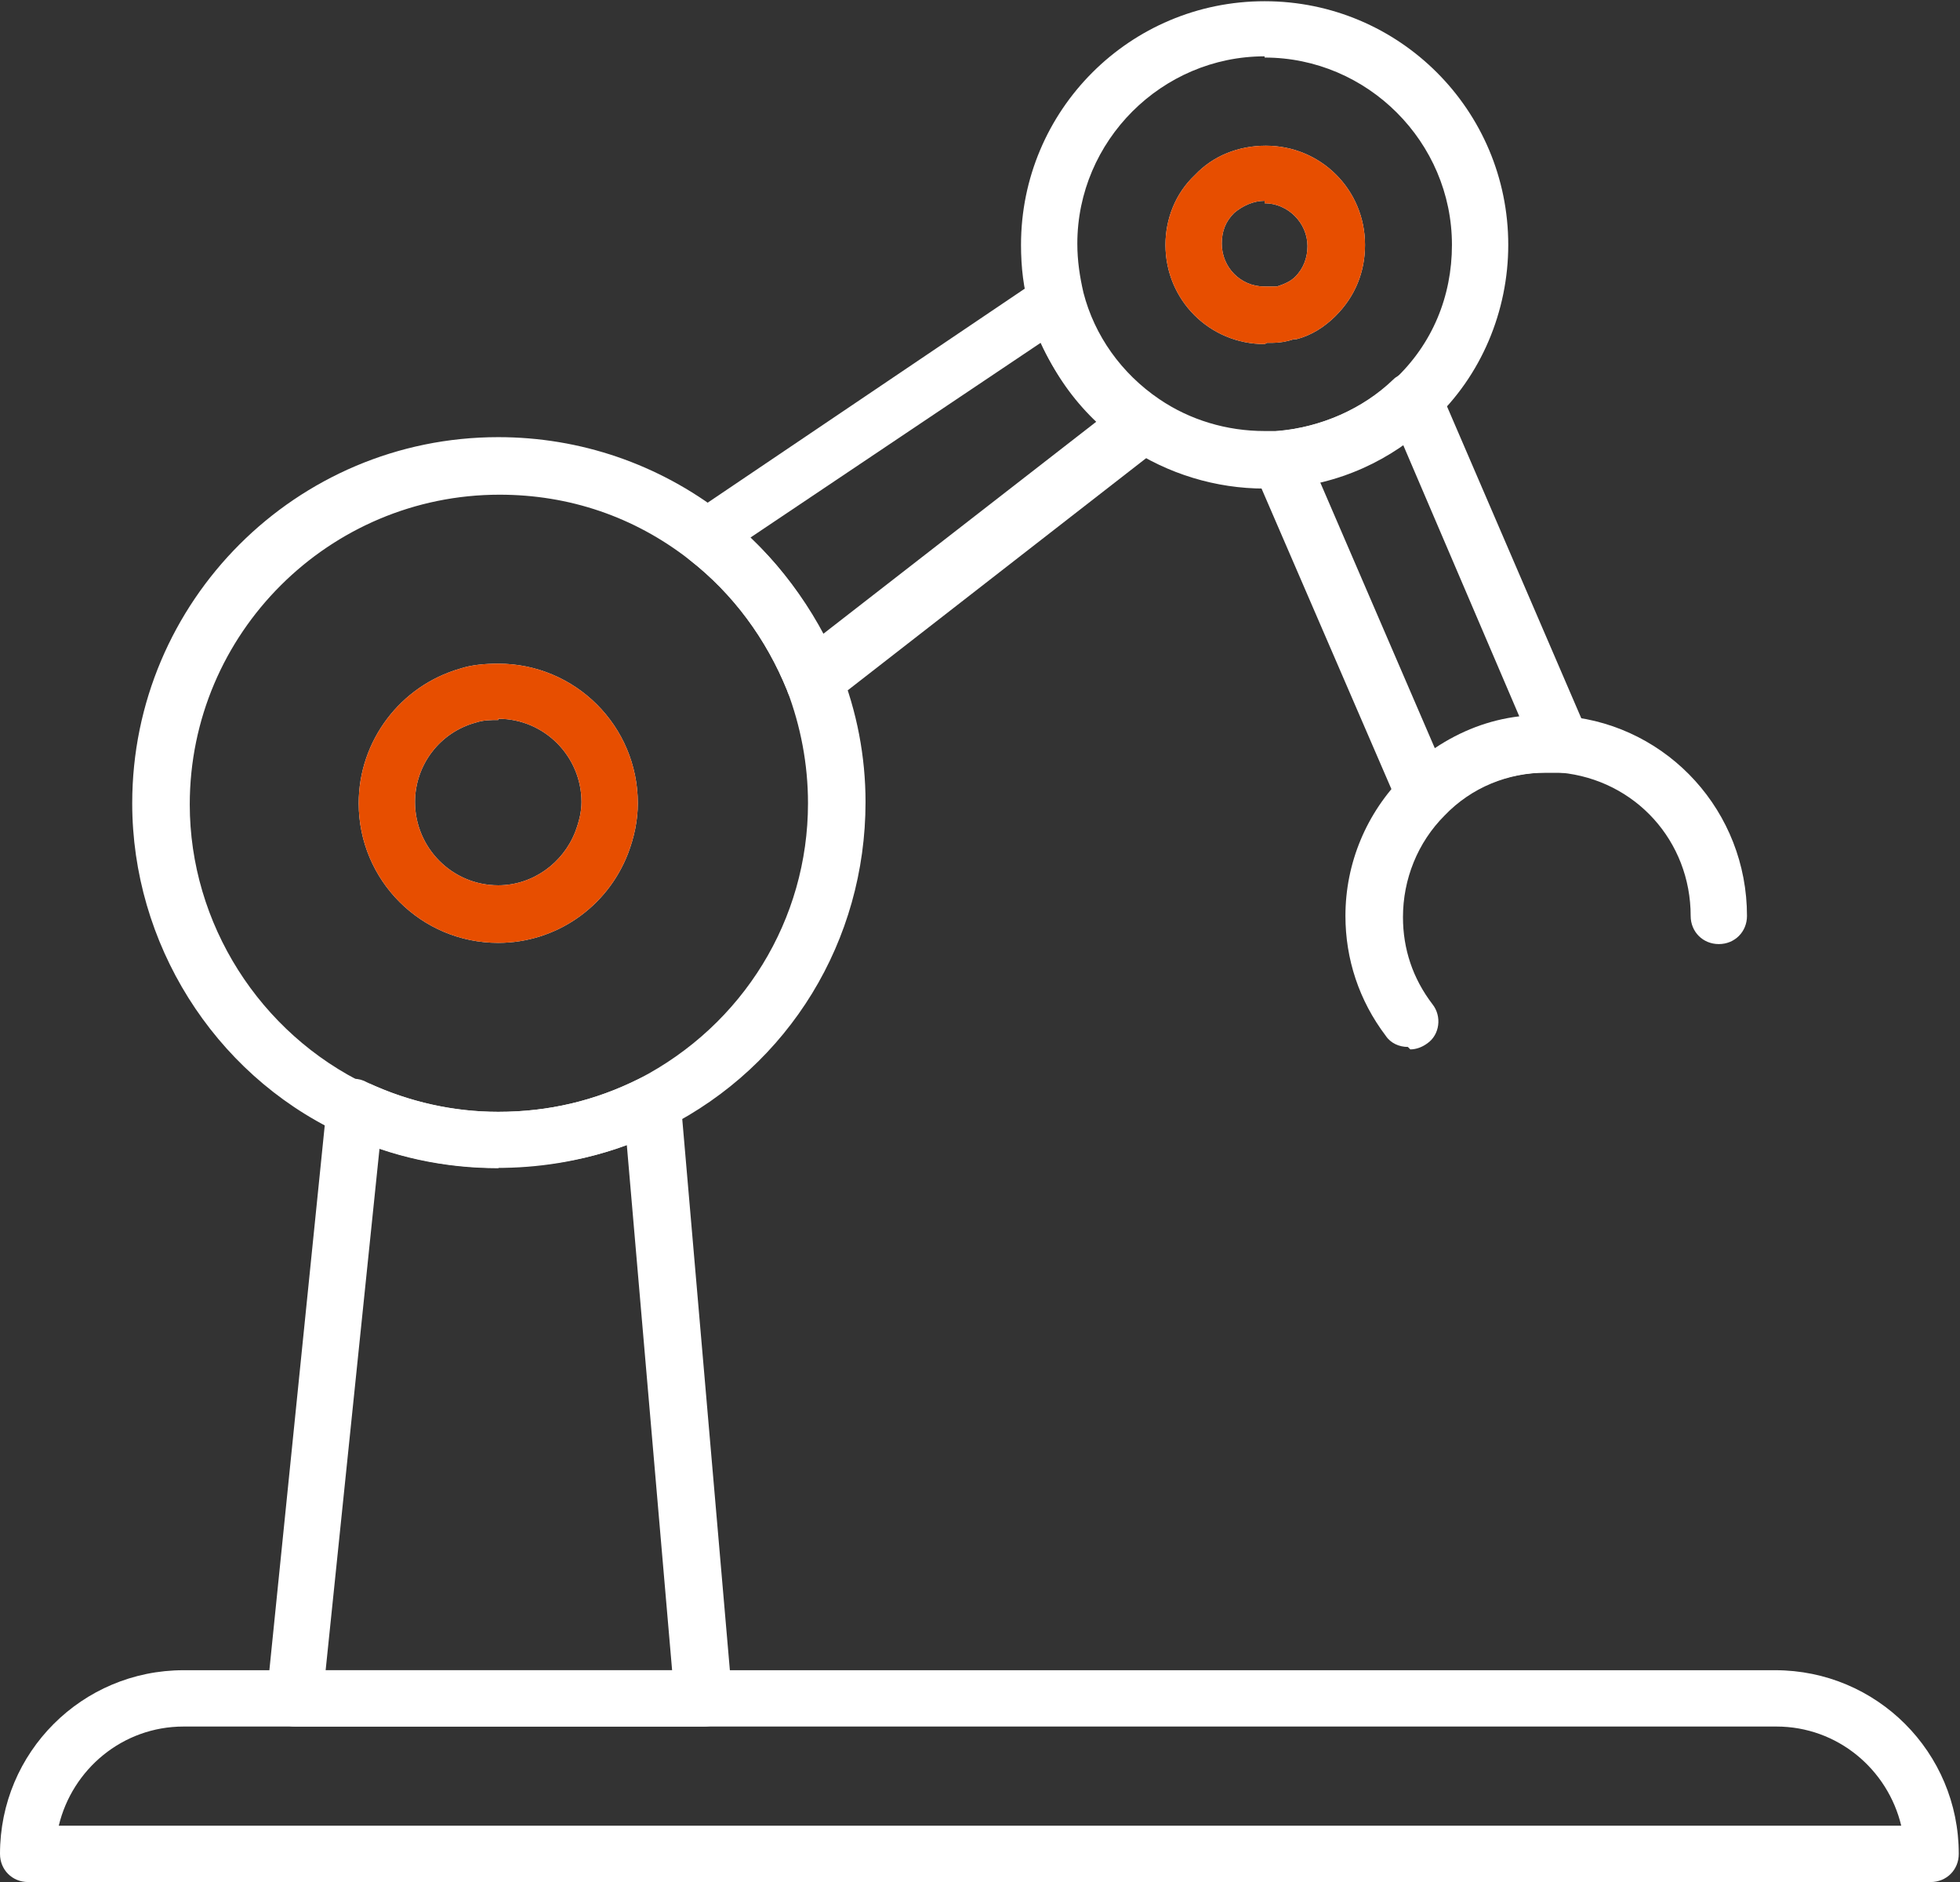 <?xml version="1.0" encoding="UTF-8"?>
<svg id="Layer_2" data-name="Layer 2" xmlns="http://www.w3.org/2000/svg" viewBox="0 0 16.01 15.37">
  <rect x="0" y="0" width="16.01" height="15.37" fill="#333333" stroke="none"/>
  <defs>
    <style>
      .cls-1 {
        fill: #fff;
      }

      .cls-2 {
        fill: #e74e00;
      }
    </style>
  </defs>
  <g id="Layer_1-2" data-name="Layer 1">
    <path class="cls-1" d="M15.78,15.37H.23c-.13,0-.23-.1-.23-.23,0-.83.67-1.5,1.5-1.5h13c.83,0,1.5.67,1.5,1.5,0,.13-.1.23-.23.23ZM.49,14.91h15.04c-.11-.46-.52-.81-1.02-.81H1.5c-.5,0-.91.35-1.02.81Z"/>
    <path class="cls-1" d="M5.74,14.1h-3.33c-.07,0-.13-.03-.17-.08-.04-.05-.06-.11-.06-.18l.49-4.82c0-.07.05-.14.12-.18.06-.04.14-.04.21,0,.34.16.7.24,1.07.24.41,0,.79-.09,1.15-.27.07-.04.15-.03.22,0,.07.04.11.11.12.18l.42,4.86c0,.06-.02.13-.06.18-.04.05-.11.07-.17.07ZM2.66,13.64h2.83l-.37-4.29c-.64.24-1.37.25-2.02.03l-.44,4.26Z"/>
    <g>
      <path class="cls-1" d="M4.07,9.54c-.44,0-.87-.09-1.27-.28,0,0-.02,0-.03-.01-1.03-.49-1.69-1.55-1.69-2.69,0-1.65,1.34-2.99,2.99-2.99.67,0,1.31.22,1.84.63.42.33.75.77.95,1.26.14.35.21.72.21,1.09,0,1.13-.62,2.15-1.63,2.66-.42.22-.88.32-1.36.32ZM3.02,8.85c.33.15.69.23,1.05.23.41,0,.79-.09,1.15-.27.85-.44,1.38-1.3,1.38-2.25,0-.32-.06-.63-.17-.92-.17-.42-.44-.79-.8-1.07-.45-.35-.98-.53-1.55-.53-1.39,0-2.53,1.13-2.53,2.53,0,.97.57,1.87,1.45,2.29,0,0,.02,0,.02.01Z"/>
      <path class="cls-1" d="M4.07,7.7c-.63,0-1.14-.51-1.14-1.14,0-.51.34-.96.83-1.1.09-.03.2-.04.31-.04.63,0,1.14.51,1.14,1.14,0,.14-.03.28-.08.41-.17.44-.59.73-1.06.73ZM4.07,5.88c-.06,0-.12,0-.18.02-.3.08-.5.35-.5.65,0,.37.3.68.68.68.28,0,.53-.18.63-.44.03-.08.05-.16.05-.24,0-.37-.3-.68-.68-.68Z"/>
    </g>
    <g>
      <path class="cls-1" d="M10.33,3.99c-.4,0-.79-.12-1.12-.34-.4-.27-.68-.67-.8-1.13-.05-.16-.07-.34-.07-.52,0-1.1.89-1.99,1.99-1.99s1.99.89,1.99,1.99c0,.54-.22,1.07-.62,1.44-.33.32-.77.52-1.24.55-.05,0-.09,0-.14,0ZM10.33.46c-.84,0-1.53.69-1.53,1.53,0,.14.02.27.05.4.09.35.31.66.62.87.25.17.55.26.86.26.04,0,.07,0,.11,0,.35-.03.69-.18.95-.42.31-.29.47-.68.47-1.1,0-.84-.69-1.53-1.53-1.53Z"/>
      <path class="cls-1" d="M10.33,2.81c-.45,0-.81-.36-.81-.81,0-.21.08-.42.24-.57.15-.16.36-.24.58-.24.45,0,.81.36.81.81,0,.22-.08.42-.24.58-.09.09-.2.16-.32.19,0,0-.01,0-.02,0-.06.02-.12.03-.18.03-.02,0-.03,0-.04,0ZM10.33,2.39v.18-.18s0,0,0,0ZM10.33,2.35v.04s0,0,0,0v-.04h0ZM10.29,2.35h0s0,0,0,0ZM10.33,1.64c-.09,0-.18.04-.25.1-.07.07-.1.15-.1.25,0,.19.15.35.35.35.03,0,.06,0,.08,0,0,0,.01,0,.02,0,.06-.02.11-.04.15-.08.07-.07.1-.16.1-.25,0-.19-.16-.35-.35-.35Z"/>
    </g>
    <path class="cls-2" d="M10.33,2.81c-.45,0-.81-.36-.81-.81,0-.21.08-.42.24-.57.15-.16.36-.24.58-.24.45,0,.81.36.81.81,0,.22-.08.42-.24.58-.09.09-.2.16-.32.19,0,0-.01,0-.02,0-.06.02-.12.03-.18.03-.02,0-.03,0-.04,0ZM10.29,2.35h0s0,0,0,0ZM10.33,1.64c-.09,0-.18.04-.25.1-.07.07-.1.15-.1.25,0,.19.15.35.35.35.03,0,.06,0,.08,0,0,0,.01,0,.02,0,.06-.02.11-.04.15-.08.07-.07.1-.16.1-.25,0-.19-.16-.35-.35-.35Z"/>
    <path class="cls-1" d="M6.64,5.78s-.04,0-.06,0c-.07-.02-.13-.07-.15-.14-.17-.42-.44-.79-.8-1.07-.06-.05-.09-.12-.09-.19,0-.07.04-.14.1-.18l2.86-1.93c.06-.04.14-.05.21-.02.07.03.12.08.14.16.09.35.31.66.62.87.06.04.1.11.1.18,0,.07-.03.14-.09.19l-2.7,2.1s-.09.05-.14.05ZM6.14,4.4c.24.23.43.49.58.78l2.24-1.74c-.19-.18-.35-.4-.46-.64l-2.37,1.59Z"/>
    <path class="cls-2" d="M4.07,7.7c-.63,0-1.14-.51-1.14-1.14,0-.51.34-.96.83-1.1.09-.03.2-.04.31-.04.63,0,1.14.51,1.14,1.14,0,.14-.03.28-.08.41-.17.44-.59.73-1.06.73ZM4.07,5.88c-.06,0-.12,0-.18.02-.3.08-.5.35-.5.65,0,.37.3.68.68.68.28,0,.53-.18.63-.44.03-.08.05-.16.05-.24,0-.37-.3-.68-.68-.68Z"/>
    <path class="cls-1" d="M11.63,6.71s-.03,0-.04,0c-.08-.01-.14-.07-.17-.14l-1.18-2.73c-.03-.07-.02-.15.01-.21.04-.06.11-.1.18-.11.36-.03.7-.18.95-.42.05-.05.13-.07.21-.06.07.01.14.07.17.14l1.21,2.81c.03.08.02.16-.03.23-.05.07-.13.1-.21.09-.04,0-.07,0-.11,0-.31,0-.61.12-.83.35-.04.04-.1.07-.16.07ZM10.78,3.93l.94,2.18c.21-.14.44-.23.69-.26l-.95-2.22c-.2.14-.43.24-.68.3Z"/>
    <path class="cls-1" d="M11.5,8.55c-.07,0-.14-.03-.18-.09-.22-.29-.33-.63-.33-.98,0-.43.17-.84.48-1.15.31-.31.72-.48,1.16-.48.06,0,.11,0,.17,0,.83.08,1.47.78,1.47,1.63,0,.13-.1.23-.23.23s-.23-.1-.23-.23c0-.61-.45-1.11-1.06-1.17-.04,0-.08,0-.12,0-.31,0-.61.12-.83.35-.22.22-.34.52-.34.83,0,.26.08.5.24.71.08.1.06.25-.04.32-.04.03-.09.05-.14.05Z"/>
  </g>
</svg>